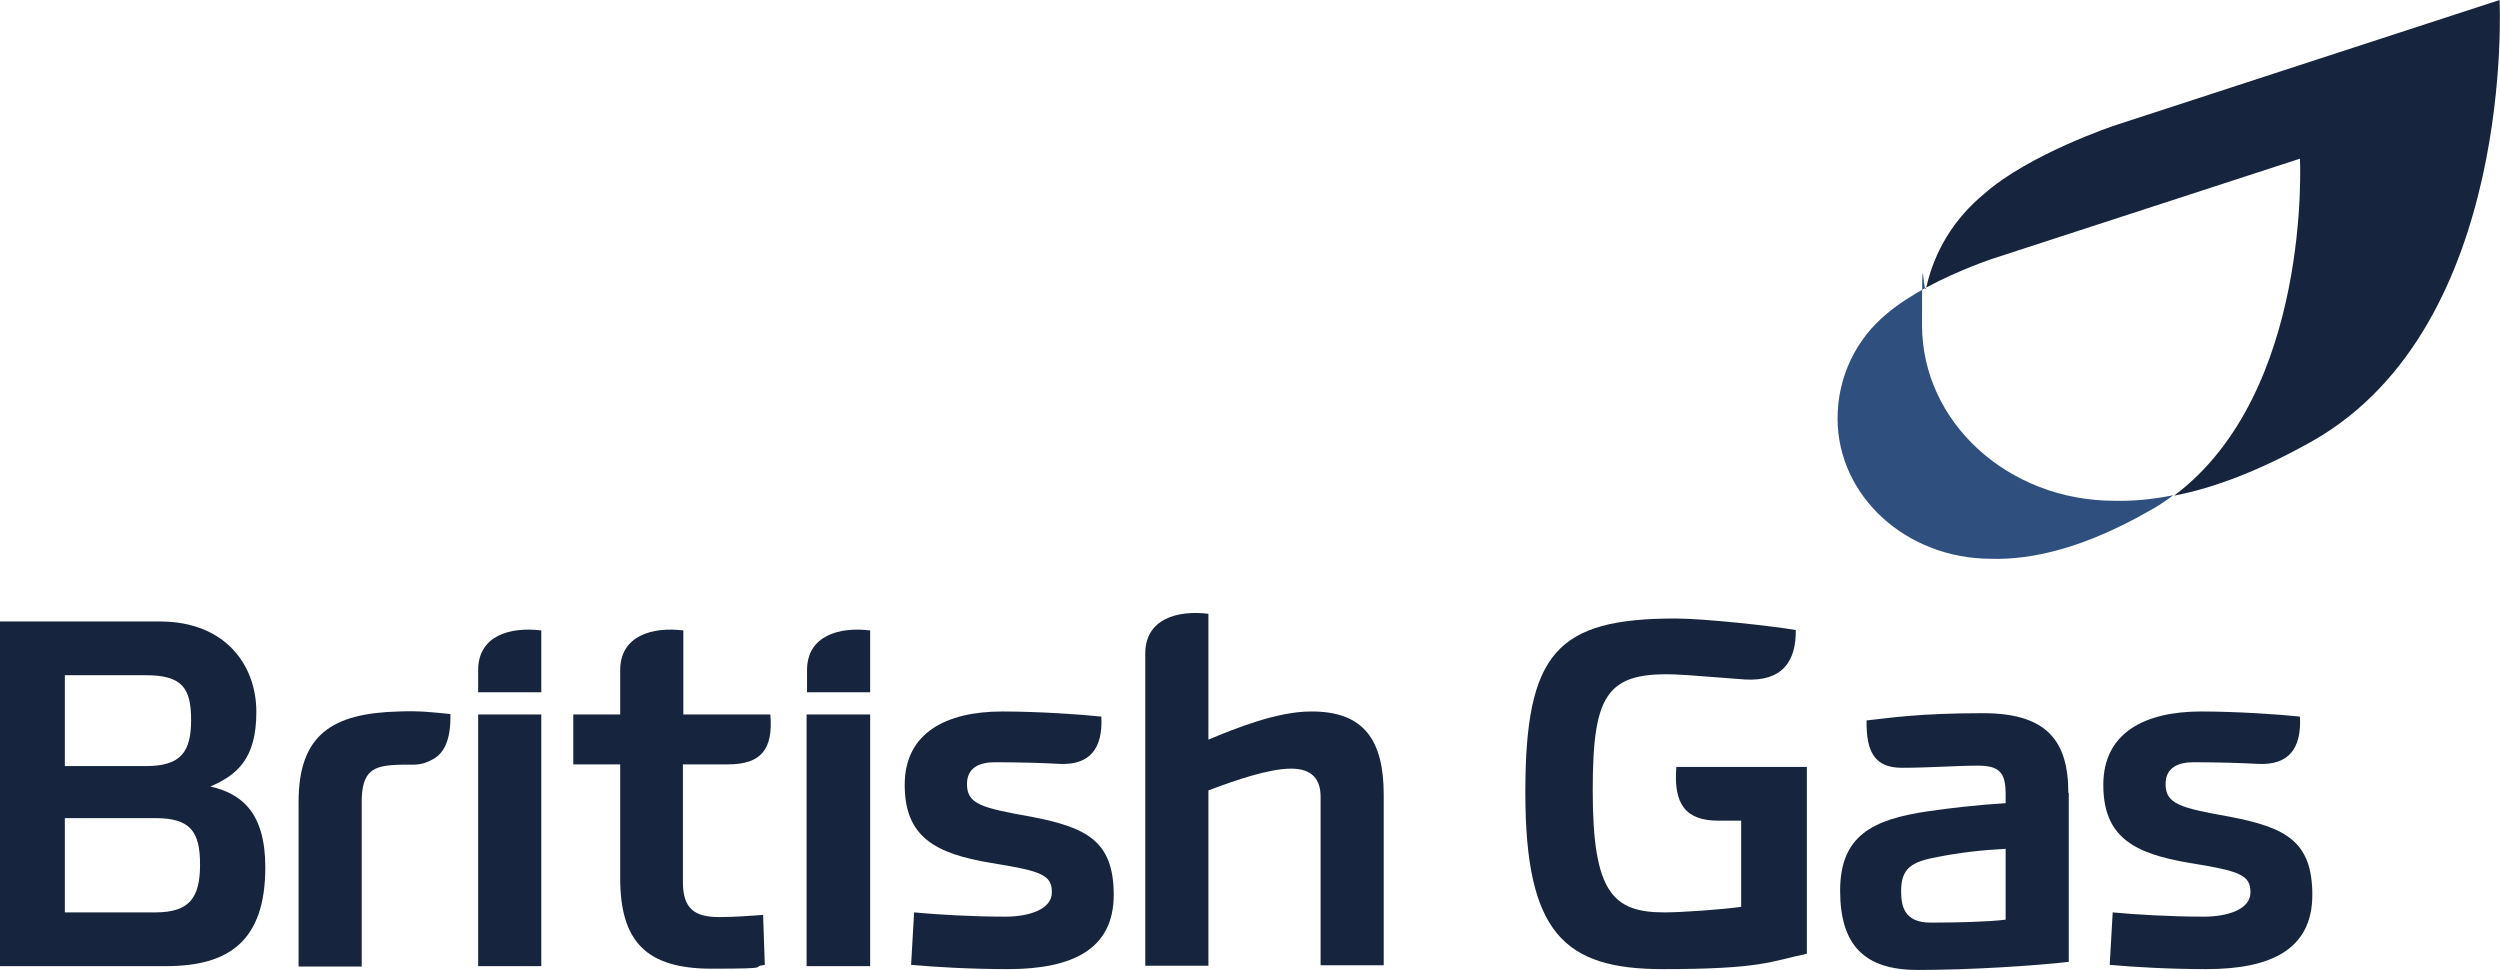 <?xml version="1.0" encoding="UTF-8"?> <svg xmlns="http://www.w3.org/2000/svg" viewBox="0 0 586.1 227.4"><g fill="#16253d"><path d="m112.1 162.3h14.8v-14.5c-7.3-.9-14.8 1.2-14.8 9.3z"></path><path d="m93.5 166.8c-15.6.4-23.5 5.4-23.5 21.2v38.6h14.8v-38.6c0-7.4 2.8-8.5 8.5-8.7 3.6-.2 4.9.5 8.2-1.3 3-1.6 4.2-5.3 4.1-10.6-4-.4-7.3-.8-12.1-.6"></path><path d="m15.2 179.6v-21.3h19c8.5 0 10.6 3 10.6 10.5s-2.4 10.8-10.6 10.8zm47 23.7c0-12.8-5.6-17.3-12.9-18.9 6.2-2.7 10.8-6.4 10.8-17.5s-7.4-21.2-22.6-21.2h-37.5v80.8h38.9c14.7 0 23.3-5.8 23.3-23.2m-47-11.5h21.2c8.2 0 10.5 3.1 10.5 10.9s-2.5 11.2-10.5 11.2h-21.2z"></path><path d="m189.2 162.3h14.8v-14.5c-7.2-.9-14.8 1.2-14.8 9.3z"></path><path d="m189.1 167.5h14.9v59h-14.9z"></path><path d="m307.3 166.8c-7.9 0-17.8 4-24 6.6v-29.5c-7.3-.9-14.8 1.2-14.8 9.3v73.2h14.8v-41.1c6.6-2.5 14.3-5.1 19.4-5.1s6.9 2.7 6.9 6.6v39.5h14.8v-40c0-12.7-4.6-19.6-17.1-19.5"></path><path d="m112.1 167.5h14.8v59h-14.8z"></path><path d="m160.2 179.2h10.5c7.7 0 10.6-3.5 9.9-11.7h-20.4v-19.7c-7.2-.9-14.8 1.2-14.8 9.3v10.4h-11v11.7h11v26.7c0 14.8 6.1 21.2 21.4 21.2s8.7-.4 12.5-.9l-.4-11.7c-2.8.2-6.9.5-10.3.5-5.7 0-8.5-1.9-8.5-8.2v-27.6z"></path><path d="m226.7 183.8c0-3.8 2.9-5.1 6.5-5.1 6.2 0 11.9.2 15.5.4 6.6.2 9.9-3.4 9.5-11.1-4.5-.5-14.8-1.2-23.2-1.2-13.2 0-22.9 5-22.9 17.2s7.1 16.1 20.2 18.3c11.9 1.9 14.3 2.8 14.3 6.9s-5.6 5.7-10.9 5.7c-7.9 0-16.2-.5-21.4-1l-.7 12.3c5.6.5 13.8 1 22.7 1 15.2 0 24.8-4.7 24.8-17.4s-6.4-15.8-19.2-18.3c-11.9-2.1-15.2-3-15.2-7.7"></path><path d="m423.5 179.8h-30.5c-.7 8.8 2.2 12.6 9.9 12.6h5.3v20.2c-4.2.6-13.8 1.3-18 1.3-12.1 0-16.8-4.7-16.8-28.5s3.5-28.5 22.6-27.1l13.1 1c8.7.5 12-4.2 11.9-11.6-5.9-1-21.6-2.7-28.2-2.7-27.8 0-35.2 8-35.2 40.8s9 41.4 32.2 41.4 25.2-1.8 33.8-3.6v-43.8z"></path><path d="m507.7 183.8c0-3.8 2.9-5.1 6.5-5.1 6.2 0 11.8.2 15.5.4 6.7.2 9.9-3.4 9.5-11.1-4.5-.5-14.8-1.2-23.2-1.2-13.2 0-22.9 5-22.9 17.2s7.1 16.1 20.2 18.3c11.8 1.9 14.3 2.8 14.3 6.9s-5.6 5.7-10.9 5.7c-7.9 0-16.2-.5-21.4-1l-.7 12.3c5.6.5 13.8 1 22.7 1 15.2 0 24.8-4.7 24.8-17.4s-6.4-15.8-19.2-18.3c-11.8-2.1-15.2-3-15.2-7.7"></path><path d="m484.9 185.9c0-12.2-5-18.7-20-18.7s-21.7 1.1-27.3 1.7c-.1 7.4 1.9 11.1 8.3 11.1s12.8-.5 17.8-.5 6.5 1.6 6.5 6.6v2.2c-6.6.4-12.7 1.1-18.2 1.9-13 1.9-20.6 5.7-20.6 18.6s5.8 18.6 18.2 18.6 27.5-1 35.4-1.9v-39.6zm-14.7 29.7c-3.7.5-11.4.7-17.6.7s-6.9-3.9-6.9-7.4c0-5.4 2.5-6.9 8.6-8 5.1-1 10.1-1.6 15.9-1.9z"></path><path d="m586 0-90.2 29.4s-20.1 6.7-30.7 16.1c-6.9 5.7-11.6 13.3-13.5 21.9 7.6-4.1 15.4-6.7 15.4-6.7l72.2-23.5s2.8 54.8-29.5 79c9.4-1.8 20.2-5.9 32.6-12.9 47.6-27.2 43.7-103.3 43.7-103.3z"></path></g><path d="m495.7 117.4c-24.9 0-45.1-18.4-45.1-41.2s.3-5.9 1-8.8c-3.3 1.8-6.6 3.9-9.2 6.1-7.3 6-11.6 14.9-11.6 24.6 0 18.2 16.1 32.9 36 32.9 9.7.3 22-2.6 37.2-11.3 2-1.1 3.8-2.3 5.5-3.6-4.9 1-9.5 1.4-13.8 1.3z" fill="#2f507f"></path></svg> 